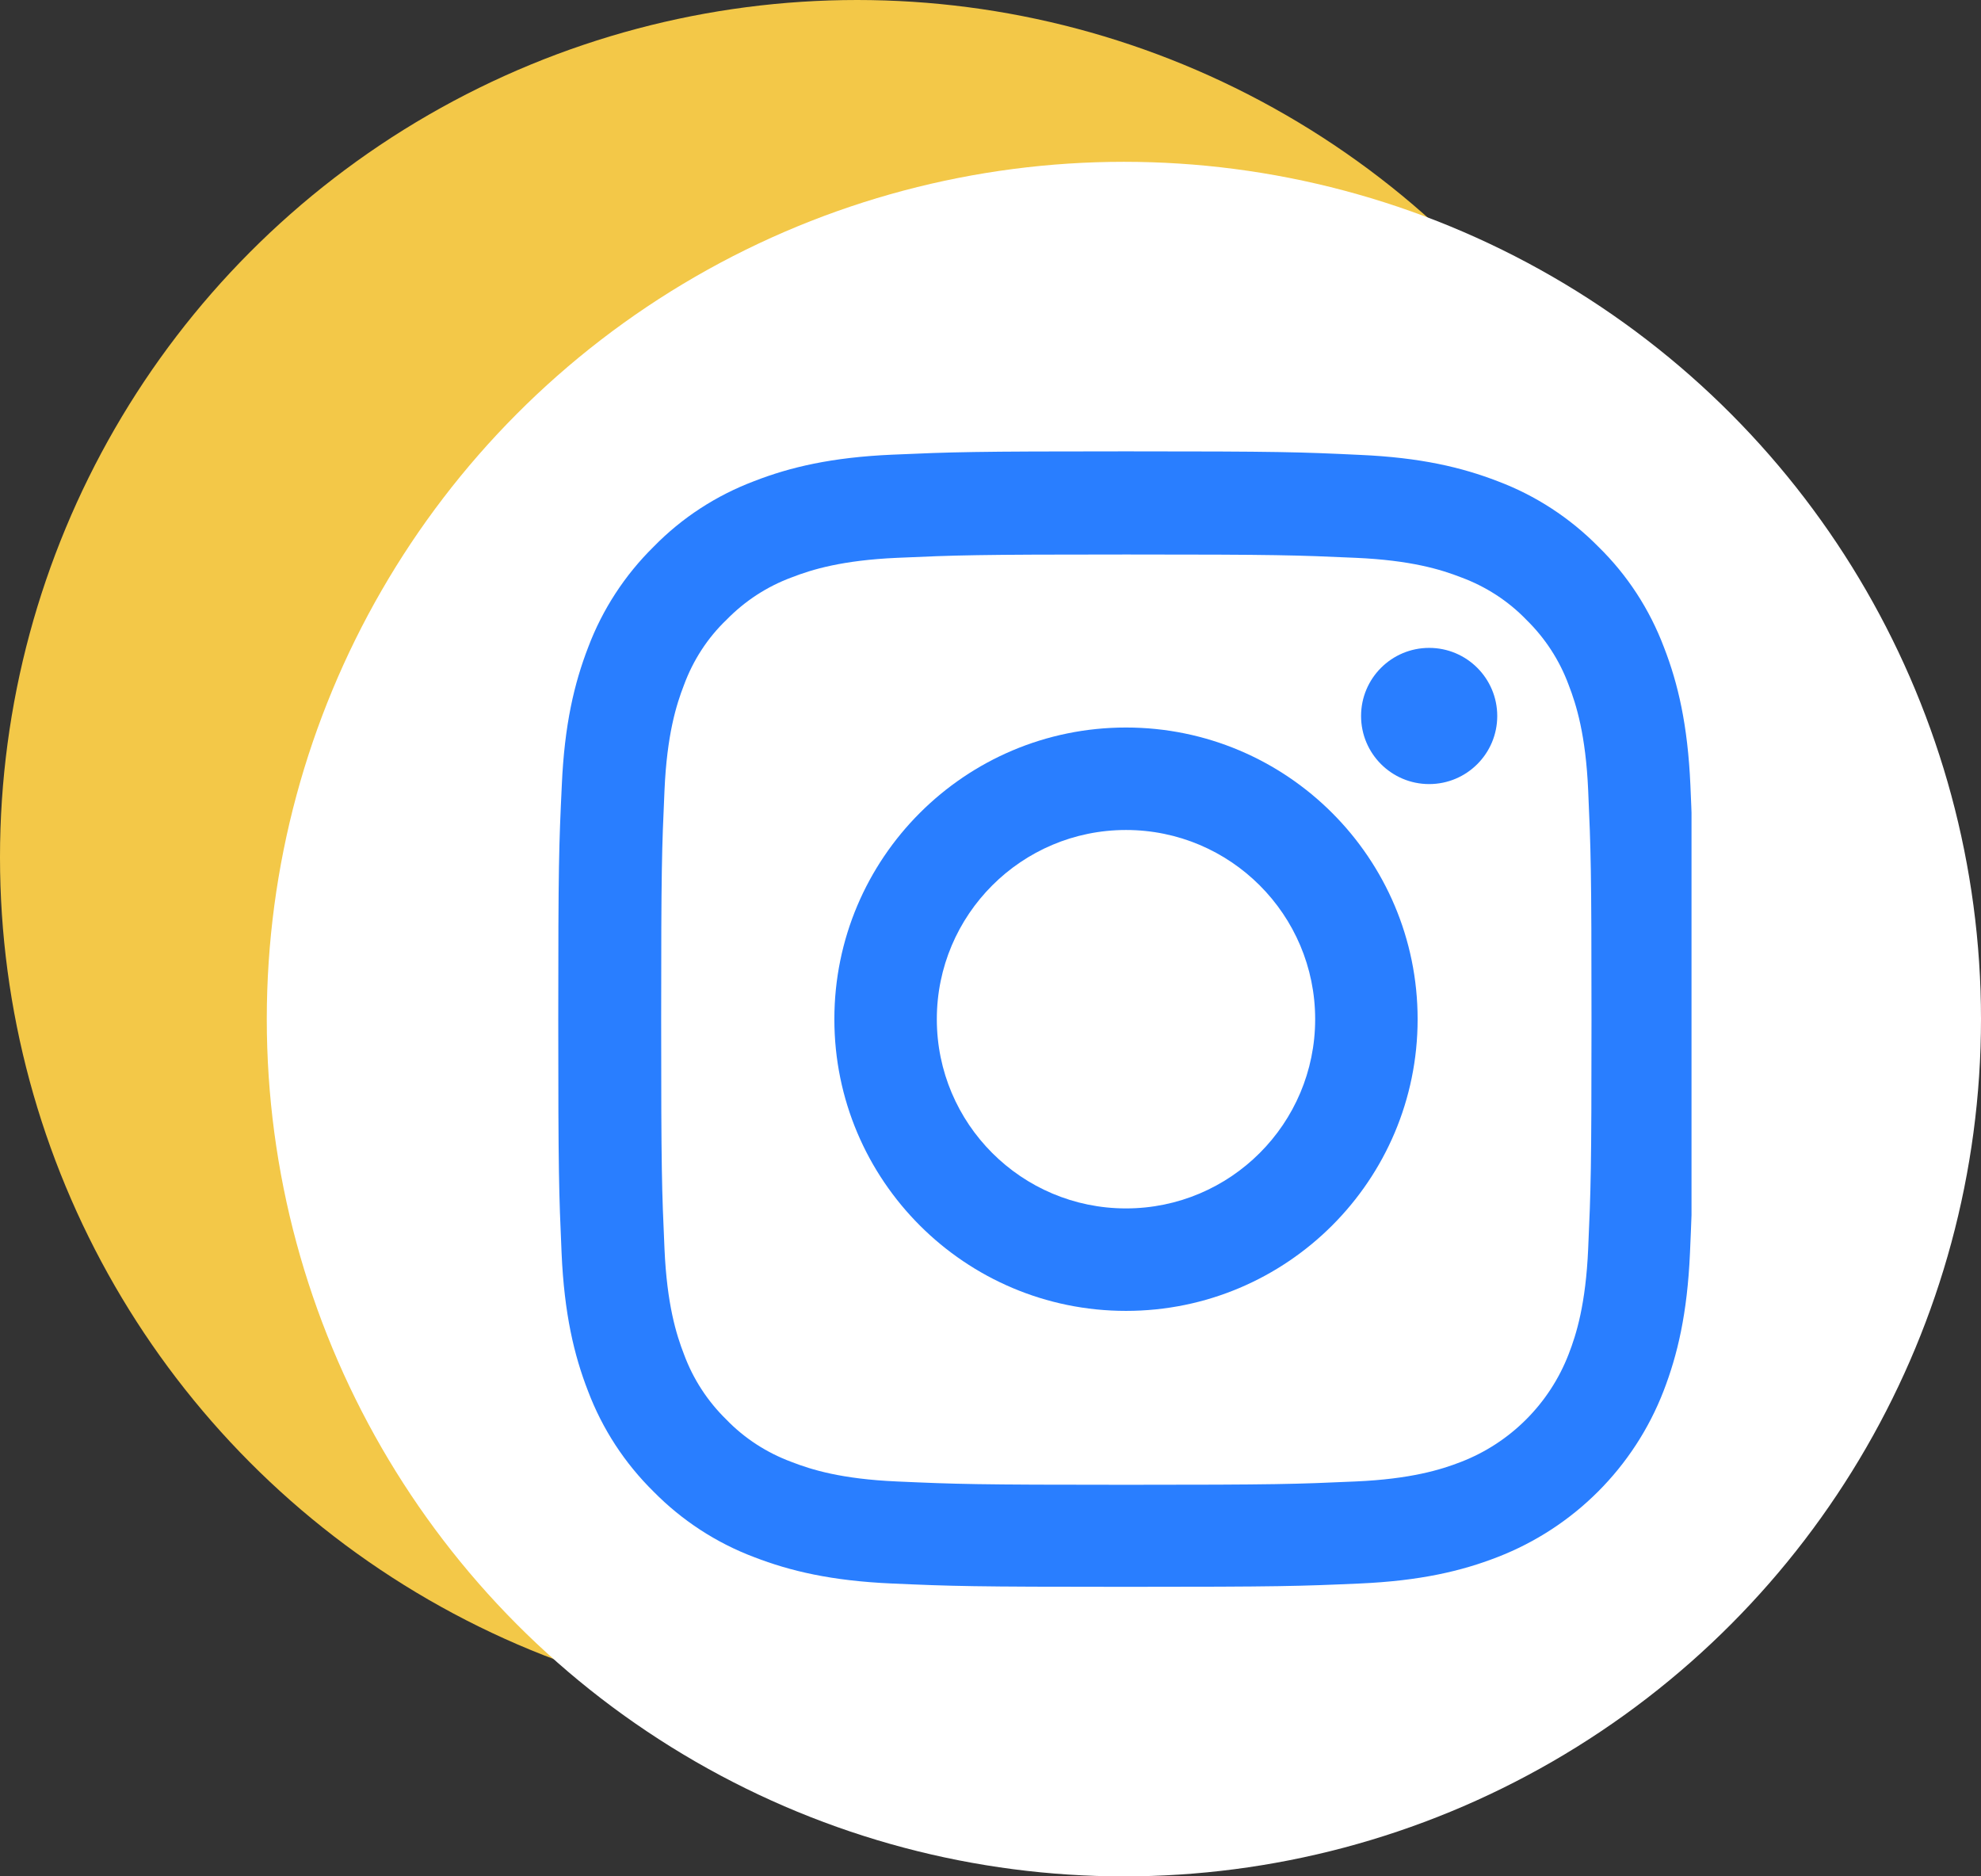 <?xml version="1.0" encoding="UTF-8"?> <svg xmlns="http://www.w3.org/2000/svg" width="698" height="661" viewBox="0 0 698 661" fill="none"><rect x="0" y="0" width="698" height="661" fill="#333333" stroke="none"/> <circle cx="302" cy="302" r="302" fill="#F3C848"></circle> <circle cx="396" cy="359" r="302" fill="white"></circle> <g clip-path="url(#clip0)"> <path d="M595.609 276.601C594.672 255.348 591.235 240.736 586.312 228.075C581.233 214.635 573.419 202.603 563.181 192.6C553.178 182.442 541.067 174.549 527.783 169.549C515.048 164.625 500.513 161.189 479.26 160.251C457.847 159.235 451.05 159 396.742 159C342.435 159 335.637 159.235 314.304 160.172C293.051 161.109 278.439 164.549 265.781 169.47C252.338 174.549 240.306 182.363 230.303 192.6C220.145 202.603 212.255 214.715 207.252 227.998C202.329 240.736 198.892 255.268 197.955 276.522C196.938 297.934 196.703 304.732 196.703 359.039C196.703 413.347 196.938 420.144 197.875 441.477C198.812 462.731 202.252 477.342 207.176 490.003C212.255 503.443 220.145 515.475 230.303 525.478C240.306 535.636 252.418 543.529 265.702 548.529C278.439 553.453 292.971 556.89 314.228 557.827C335.558 558.767 342.358 558.999 396.666 558.999C450.973 558.999 457.771 558.767 479.104 557.827C500.357 556.89 514.969 553.453 527.627 548.529C554.509 538.136 575.763 516.882 586.156 490.003C591.076 477.266 594.516 462.731 595.453 441.477C596.391 420.144 596.626 413.347 596.626 359.039C596.626 304.732 596.546 297.934 595.609 276.601ZM559.588 439.914C558.728 459.449 555.446 469.998 552.711 477.031C545.99 494.457 532.16 508.287 514.734 515.008C507.701 517.743 497.076 521.024 477.617 521.882C456.519 522.822 450.192 523.054 396.822 523.054C343.451 523.054 337.044 522.822 316.023 521.882C296.488 521.024 285.939 517.743 278.906 515.008C270.234 511.803 262.341 506.724 255.934 500.082C249.292 493.596 244.213 485.782 241.008 477.11C238.273 470.078 234.992 459.449 234.134 439.994C233.194 418.896 232.962 412.565 232.962 359.195C232.962 305.824 233.194 299.417 234.134 278.399C234.992 258.864 238.273 248.315 241.008 241.282C244.213 232.608 249.292 224.717 256.013 218.307C262.497 211.665 270.311 206.586 278.985 203.384C286.018 200.649 296.646 197.368 316.102 196.507C337.2 195.57 343.531 195.335 396.898 195.335C450.348 195.335 456.675 195.57 477.697 196.507C497.232 197.368 507.781 200.649 514.813 203.384C523.485 206.586 531.378 211.665 537.785 218.307C544.427 224.793 549.506 232.608 552.711 241.282C555.446 248.315 558.728 258.94 559.588 278.399C560.525 299.497 560.76 305.824 560.76 359.195C560.76 412.565 560.525 418.816 559.588 439.914Z" fill="#297EFF"></path> <path d="M396.741 256.285C340.013 256.285 293.986 302.309 293.986 359.04C293.986 415.771 340.013 461.794 396.741 461.794C453.472 461.794 499.495 415.771 499.495 359.04C499.495 302.309 453.472 256.285 396.741 256.285ZM396.741 425.694C359.939 425.694 330.087 395.845 330.087 359.04C330.087 322.234 359.939 292.385 396.741 292.385C433.546 292.385 463.395 322.234 463.395 359.04C463.395 395.845 433.546 425.694 396.741 425.694V425.694Z" fill="#297EFF"></path> <path d="M527.55 252.223C527.55 265.47 516.809 276.211 503.559 276.211C490.312 276.211 479.57 265.47 479.57 252.223C479.57 238.973 490.312 228.234 503.559 228.234C516.809 228.234 527.55 238.973 527.55 252.223V252.223Z" fill="#297EFF"></path> </g> <defs> <clipPath id="clip0"> <rect width="400" height="400" fill="white" transform="translate(196 159)"></rect> </clipPath> </defs> </svg> 